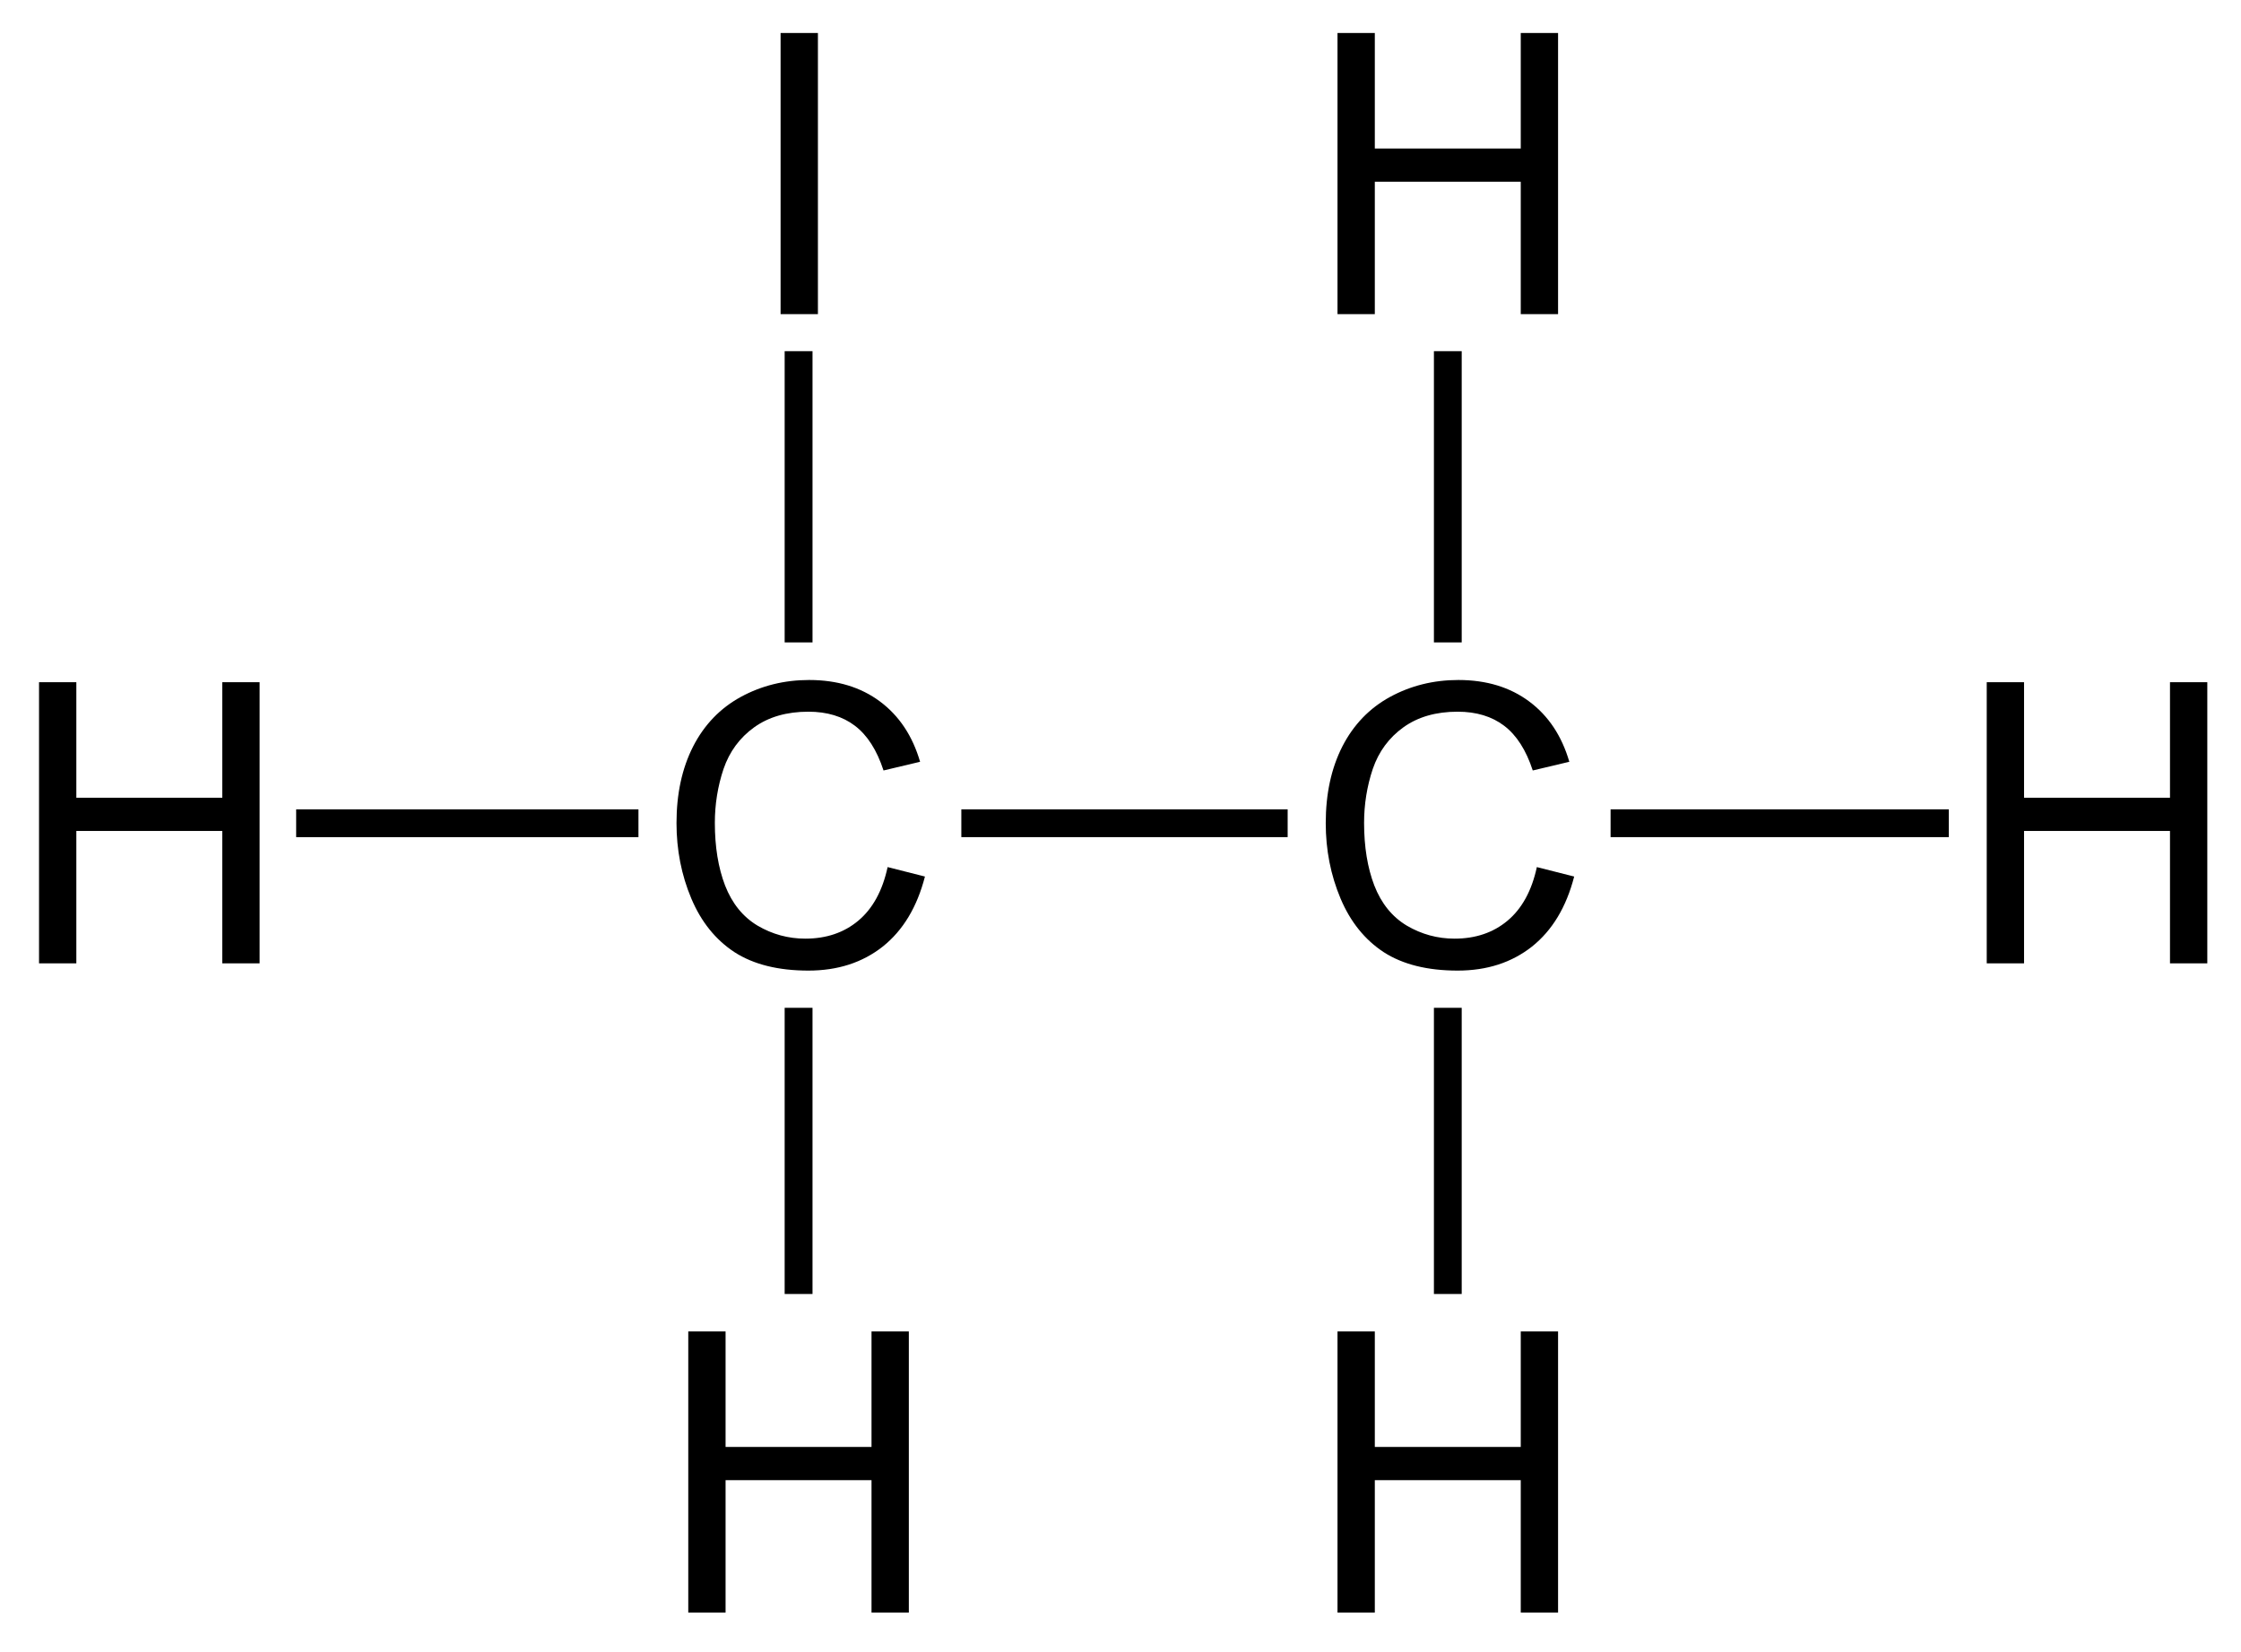 <?xml version="1.0" encoding="UTF-8" standalone="no"?>
<svg
   xmlns:dc="http://purl.org/dc/elements/1.1/"
   xmlns:cc="http://creativecommons.org/ns#"
   xmlns:rdf="http://www.w3.org/1999/02/22-rdf-syntax-ns#"
   xmlns:svg="http://www.w3.org/2000/svg"
   xmlns="http://www.w3.org/2000/svg"
   xmlns:xlink="http://www.w3.org/1999/xlink"
   xmlns:sodipodi="http://sodipodi.sourceforge.net/DTD/sodipodi-0.dtd"
   xmlns:inkscape="http://www.inkscape.org/namespaces/inkscape"
   width="137pt"
   height="101pt"
   viewBox="0 0 137 101"
   version="1.1"
   id="svg2"
   inkscape:version="0.91 r13725"
   sodipodi:docname="iodoethane_FormulaV1.svg">
  <sodipodi:namedview
     pagecolor="#ffffff"
     bordercolor="#666666"
     borderopacity="1"
     objecttolerance="10"
     gridtolerance="10"
     guidetolerance="10"
     inkscape:pageopacity="0"
     inkscape:pageshadow="2"
     inkscape:window-width="640"
     inkscape:window-height="480"
     id="namedview69"
     showgrid="false"
     inkscape:zoom="1.8693069"
     inkscape:cx="85.625"
     inkscape:cy="63.125"
     inkscape:window-x="0"
     inkscape:window-y="0"
     inkscape:window-maximized="0"
     inkscape:current-layer="svg2" />
  <defs
     id="defs4">
    <g
       id="g6">
      <symbol
         overflow="visible"
         id="glyph0-0">
        <path
           style="stroke:none;"
           d="M 3 0 L 3 -15 L 15 -15 L 15 0 Z M 3.375 -0.375 L 14.625 -0.375 L 14.625 -14.625 L 3.375 -14.625 Z M 3.375 -0.375 "
           id="path9" />
      </symbol>
      <symbol
         overflow="visible"
         id="glyph0-1">
        <path
           style="stroke:none;"
           d="M 14.109 -6.031 L 16.391 -5.453 C 15.91 -3.586 15.051 -2.16 13.812 -1.172 C 12.57 -0.191 11.055 0.297 9.266 0.297 C 7.422 0.297 5.914 -0.078 4.75 -0.828 C 3.594 -1.586 2.711 -2.68 2.109 -4.109 C 1.504 -5.543 1.203 -7.082 1.203 -8.719 C 1.203 -10.508 1.539 -12.07 2.219 -13.406 C 2.902 -14.738 3.879 -15.75 5.141 -16.438 C 6.398 -17.121 7.789 -17.469 9.312 -17.469 C 11.027 -17.469 12.473 -17.027 13.641 -16.156 C 14.816 -15.281 15.633 -14.051 16.094 -12.469 L 13.859 -11.938 C 13.453 -13.184 12.867 -14.098 12.109 -14.672 C 11.359 -15.242 10.41 -15.531 9.266 -15.531 C 7.941 -15.531 6.836 -15.211 5.953 -14.578 C 5.066 -13.941 4.441 -13.09 4.078 -12.031 C 3.723 -10.969 3.547 -9.867 3.547 -8.734 C 3.547 -7.273 3.754 -5.996 4.172 -4.906 C 4.598 -3.812 5.258 -2.992 6.156 -2.453 C 7.059 -1.922 8.035 -1.656 9.078 -1.656 C 10.355 -1.656 11.438 -2.02 12.312 -2.75 C 13.195 -3.488 13.797 -4.582 14.109 -6.031 Z M 14.109 -6.031 "
           id="path12" />
      </symbol>
      <symbol
         overflow="visible"
         id="glyph0-2">
        <path
           style="stroke:none;"
           d="M 2.234 0 L 2.234 -17.188 L 4.516 -17.188 L 4.516 0 Z M 2.234 0 "
           id="path15" />
      </symbol>
      <symbol
         overflow="visible"
         id="glyph0-3">
        <path
           style="stroke:none;"
           d="M 1.922 0 L 1.922 -17.188 L 4.203 -17.188 L 4.203 -10.125 L 13.125 -10.125 L 13.125 -17.188 L 15.406 -17.188 L 15.406 0 L 13.125 0 L 13.125 -8.094 L 4.203 -8.094 L 4.203 0 Z M 1.922 0 "
           id="path18" />
      </symbol>
    </g>
  </defs>
  <g
     id="g23"
     style="fill:#000000;fill-opacity:1">
    <use
       height="100%"
       width="100%"
       id="use25"
       y="59.041"
       x="40.154"
       xlink:href="#glyph0-1" />
  </g>
  <g
     id="g27"
     style="fill:#000000;fill-opacity:1">
    <use
       height="100%"
       width="100%"
       id="use29"
       y="59.041"
       x="79.844"
       xlink:href="#glyph0-1" />
  </g>
  <path
     inkscape:connector-curvature="0"
     id="path31"
     d="m 78.719,49.48 0,1.699 -19.949,0 0,-1.699 z m 0,0"
     style="fill:#000000;fill-opacity:1;fill-rule:nonzero;stroke:none" />
  <g
     id="g33"
     style="fill:#000000;fill-opacity:1">
    <use
       height="100%"
       width="100%"
       id="use35"
       y="19.205"
       x="45.486"
       xlink:href="#glyph0-2" />
  </g>
  <path
     inkscape:connector-curvature="0"
     id="path37"
     d="m 47.969,21.469 1.703,0 0,17.805 -1.703,0 z m 0,0"
     style="fill:#000000;fill-opacity:1;fill-rule:nonzero;stroke:none" />
  <g
     id="g39"
     style="fill:#000000;fill-opacity:1">
    <use
       height="100%"
       width="100%"
       id="use41"
       y="19.205"
       x="79.844"
       xlink:href="#glyph0-3" />
  </g>
  <path
     inkscape:connector-curvature="0"
     id="path43"
     d="m 87.66,21.469 1.699,0 0,17.805 -1.699,0 z m 0,0"
     style="fill:#000000;fill-opacity:1;fill-rule:nonzero;stroke:none" />
  <g
     id="g45"
     style="fill:#000000;fill-opacity:1">
    <use
       height="100%"
       width="100%"
       id="use47"
       y="58.895"
       x="119.534"
       xlink:href="#glyph0-3" />
  </g>
  <path
     inkscape:connector-curvature="0"
     id="path49"
     d="m 119.137,49.48 0,1.699 -20.676,0 0,-1.699 z m 0,0"
     style="fill:#000000;fill-opacity:1;fill-rule:nonzero;stroke:none" />
  <g
     id="g51"
     style="fill:#000000;fill-opacity:1">
    <use
       height="100%"
       width="100%"
       id="use53"
       y="98.585"
       x="79.844"
       xlink:href="#glyph0-3" />
  </g>
  <path
     inkscape:connector-curvature="0"
     id="path55"
     d="m 89.359,79.109 -1.699,0 0,-17.496 1.699,0 z m 0,0"
     style="fill:#000000;fill-opacity:1;fill-rule:nonzero;stroke:none" />
  <g
     id="g57"
     style="fill:#000000;fill-opacity:1">
    <use
       height="100%"
       width="100%"
       id="use59"
       y="98.585"
       x="40.154"
       xlink:href="#glyph0-3" />
  </g>
  <path
     inkscape:connector-curvature="0"
     id="path61"
     d="m 49.672,79.109 -1.703,0 0,-17.496 1.703,0 z m 0,0"
     style="fill:#000000;fill-opacity:1;fill-rule:nonzero;stroke:none" />
  <g
     id="g63"
     style="fill:#000000;fill-opacity:1">
    <use
       height="100%"
       width="100%"
       id="use65"
       y="58.895"
       x="0.464"
       xlink:href="#glyph0-3" />
  </g>
  <path
     inkscape:connector-curvature="0"
     id="path67"
     d="m 18.105,51.18 0,-1.699 20.926,0 0,1.699 z m 0,0"
     style="fill:#000000;fill-opacity:1;fill-rule:nonzero;stroke:none" />
</svg>
